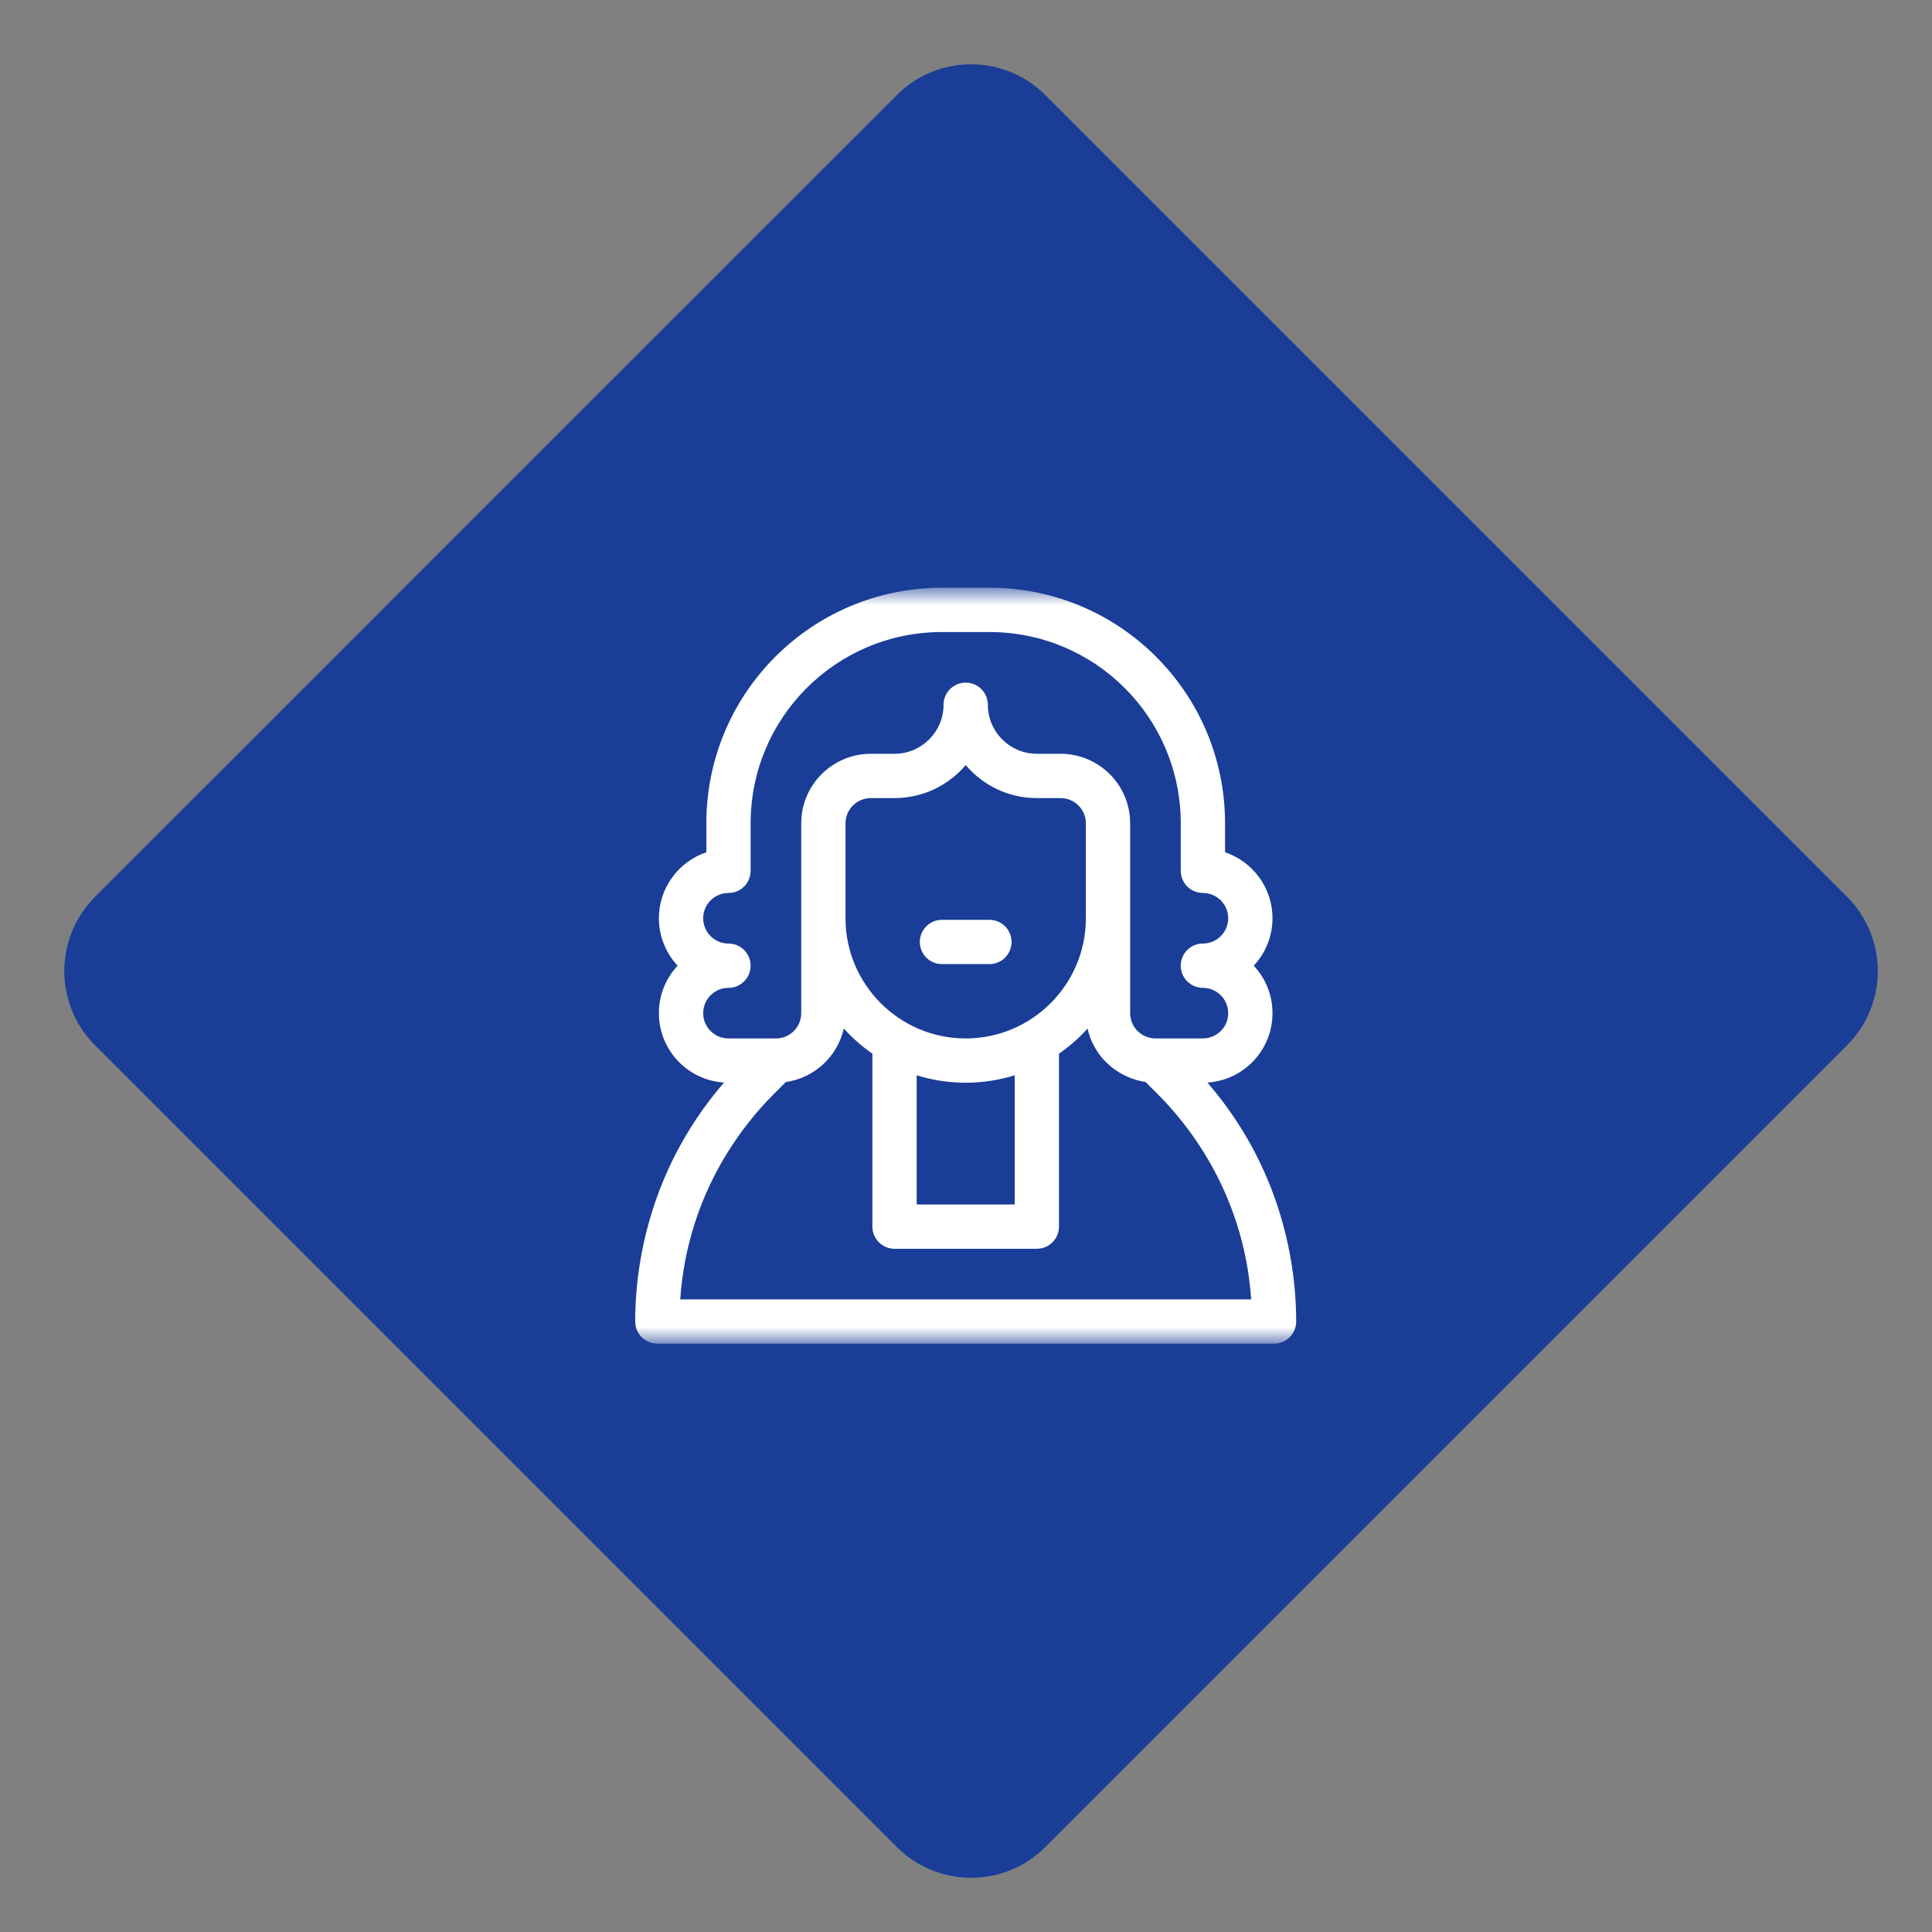 <?xml version="1.0" encoding="UTF-8"?> <svg xmlns="http://www.w3.org/2000/svg" width="91" height="91" viewBox="0 0 91 91" fill="none"><rect x="0" y="0" width="91" height="91" fill="#808080" stroke="none"/><g clip-path="url(#clip0_1093_139)"><g clip-path="url(#clip1_1093_139)"><path d="M86.999 42.241L49.235 4.477C47.304 2.546 44.173 2.546 42.242 4.477L4.477 42.241C2.546 44.172 2.546 47.303 4.477 49.234L42.242 86.999C44.173 88.93 47.304 88.93 49.235 86.999L86.999 49.234C88.93 47.303 88.93 44.172 86.999 42.241Z" fill="#1A3D97"></path><mask id="mask0_1093_139" style="mask-type:luminance" maskUnits="userSpaceOnUse" x="27" y="27" width="37" height="37"><path d="M63.288 27.683H27.684V63.288H63.288V27.683Z" fill="white"></path></mask><g mask="url(#mask0_1093_139)"><path d="M56.87 50.99C58.585 50.882 59.936 49.46 59.936 47.72C59.936 46.858 59.601 46.071 59.054 45.486C59.601 44.9 59.936 44.113 59.936 43.25C59.936 41.808 58.999 40.58 57.702 40.144V38.782C57.702 32.653 52.743 27.683 46.603 27.683H44.368C38.24 27.683 33.27 32.643 33.27 38.782V40.143C31.972 40.58 31.035 41.808 31.035 43.252C31.035 44.114 31.37 44.9 31.917 45.486C31.37 46.071 31.035 46.857 31.035 47.72C31.035 49.457 32.382 50.877 34.102 50.99C30.264 55.431 29.918 60.293 29.918 62.245C29.918 62.821 30.385 63.288 30.961 63.288H60.01C60.586 63.288 61.053 62.821 61.053 62.245C61.053 60.291 60.706 55.43 56.87 50.99ZM33.121 47.719C33.121 47.063 33.655 46.529 34.313 46.529C34.889 46.529 35.355 46.062 35.355 45.486C35.355 44.91 34.888 44.443 34.312 44.443C33.655 44.443 33.121 43.909 33.121 43.25C33.121 42.594 33.655 42.06 34.313 42.06C34.889 42.06 35.356 41.593 35.356 41.017V38.782C35.356 33.797 39.392 29.77 44.368 29.77H46.603C51.589 29.77 55.615 33.805 55.615 38.782V41.017C55.615 41.593 56.083 42.06 56.659 42.06C57.316 42.06 57.85 42.594 57.85 43.251C57.85 43.908 57.315 44.442 56.658 44.442C56.082 44.442 55.615 44.91 55.615 45.486C55.615 46.062 56.082 46.529 56.658 46.529C57.315 46.529 57.85 47.063 57.85 47.72C57.85 48.383 57.313 48.911 56.658 48.911H54.424C53.777 48.911 53.232 48.388 53.232 47.72V38.782C53.232 36.94 51.732 35.504 49.955 35.504H48.836C47.564 35.504 46.529 34.469 46.529 33.196C46.529 32.62 46.062 32.153 45.486 32.153C44.909 32.153 44.442 32.621 44.442 33.197C44.442 34.469 43.407 35.504 42.135 35.504H41.016C39.233 35.504 37.739 36.947 37.739 38.782V47.72C37.739 48.383 37.202 48.912 36.547 48.912H34.313C33.665 48.912 33.121 48.388 33.121 47.719ZM45.486 48.912C42.364 48.912 39.825 46.372 39.825 43.251V38.782C39.825 38.114 40.37 37.591 41.017 37.591H42.135C43.476 37.591 44.679 36.986 45.486 36.036C46.292 36.986 47.495 37.591 48.836 37.591H49.955C50.597 37.591 51.146 38.109 51.146 38.782V43.251C51.146 46.372 48.607 48.912 45.486 48.912ZM47.794 50.647V56.733H43.177V50.647C43.906 50.875 44.682 50.998 45.486 50.998C46.289 50.998 47.065 50.875 47.794 50.647ZM32.04 61.202C32.393 56.024 35.215 52.762 36.439 51.539C36.672 51.306 36.868 51.11 37.013 50.965C38.383 50.771 39.453 49.74 39.744 48.446C40.145 48.889 40.597 49.286 41.091 49.627V57.776C41.091 58.352 41.558 58.819 42.134 58.819H48.837C49.413 58.819 49.88 58.352 49.88 57.776V49.627C50.374 49.286 50.826 48.889 51.227 48.446C51.57 49.967 52.828 50.799 53.957 50.964L54.533 51.539C55.758 52.764 58.578 56.024 58.932 61.202L32.04 61.202Z" fill="white"></path><path d="M46.603 43.325H44.368C43.792 43.325 43.325 43.792 43.325 44.368C43.325 44.944 43.792 45.411 44.368 45.411H46.603C47.179 45.411 47.646 44.944 47.646 44.368C47.646 43.792 47.179 43.325 46.603 43.325Z" fill="white"></path></g></g></g><defs><clipPath id="clip0_1093_139"><rect width="90" height="90" fill="white" transform="translate(0.98 0.98)"></rect></clipPath><clipPath id="clip1_1093_139"><rect width="90" height="90" fill="white" transform="translate(0.98 0.98)"></rect></clipPath></defs></svg> 